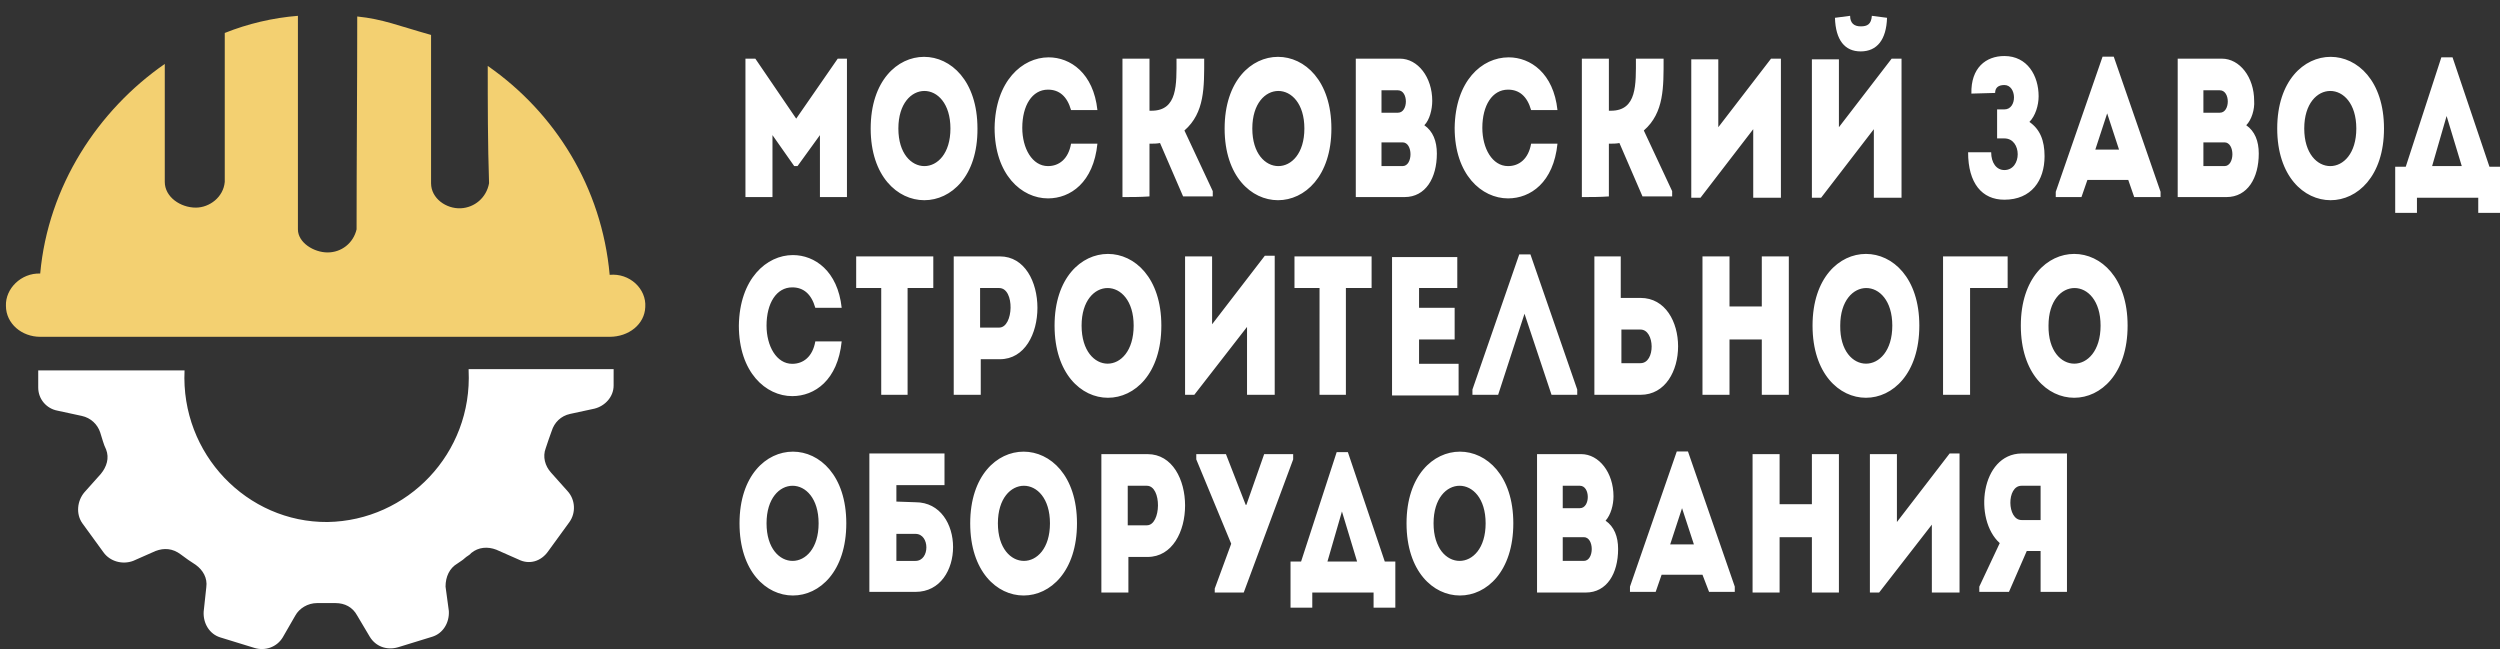 <svg id="Слой_1" xmlns="http://www.w3.org/2000/svg" viewBox="0 0 379.3 98.5"><rect x="0" y="0" width="379.3" height="98.5" fill="#333333" stroke="none"/><style>.st0{fill:none}.st1{fill:#fff}.st2{stroke:#08080a;stroke-miterlimit:10}.st3{fill:#f3d071}.st4{stroke:#81ae2e;stroke-miterlimit:10}</style><g id="XMLID_30_"><path class="st0" d="M49.8 10c21.7 0 39.3 17.6 39.3 39.3S71.5 88.6 49.8 88.6h-.5C27.6 88.5 10 70.9 10 49.3 10 27.6 27.6 10 49.3 10h.5m0-10h-.5C22.1 0 0 22.1 0 49.3c0 27.2 22.1 49.3 49.3 49.3h.5c27.2 0 49.3-22.1 49.3-49.3C99.1 22.1 77 0 49.8 0z" id="XMLID_358_"/><path class="st1" d="M127.1 8.9h1.4v21h-4.1v-9.4l-3.4 4.7h-.5l-3.3-4.7v9.4h-4.1v-21h1.5l6.2 9.1 6.3-9.1zm5 10.6c0-14.5 16.2-14.5 16.2 0 .1 14.5-16.2 14.5-16.2 0zm12.1 0c0-7.6-7.9-7.6-7.9 0s7.9 7.6 7.9 0zm14.9-10.8c3.3 0 6.8 2.4 7.4 8h-4c-.6-2.1-1.8-3.1-3.5-3.1-2.4 0-3.9 2.4-3.9 5.8 0 3.1 1.5 5.8 3.9 5.8 1.7 0 3.1-1.1 3.5-3.4h4c-.6 5.9-4.1 8.3-7.5 8.3-4 0-8.1-3.6-8.1-10.7.1-7.1 4.2-10.7 8.2-10.7zm11.2 21.2v-21h4.1v7.9h.3c4 0 3.8-4 3.8-7.9h4.2c0 4.3.1 8.2-3 10.9L184 29v.8h-4.5l-3.5-8.1c-.5.1-1 .1-1.6.1v8c-1.4.1-2.8.1-4.1.1zm15.5-10.4C185.8 5 202 5 202 19.5s-16.2 14.5-16.2 0zm12.1 0c0-7.6-7.9-7.6-7.9 0s7.9 7.6 7.9 0zm18.2-.5c1.3.9 1.9 2.4 1.9 4.3 0 3.7-1.7 6.6-4.9 6.6h-7.4v-21h6.7c2.7 0 4.9 2.8 4.9 6.4 0 1.3-.4 2.9-1.2 3.7zm-6.5-5.3v3.4h2.5c1.6 0 1.6-3.4 0-3.4h-2.5zm0 7.9v3.6h3.2c1.6 0 1.6-3.6 0-3.6h-3.2zm19.3-12.9c3.3 0 6.8 2.4 7.4 8h-4c-.6-2.1-1.8-3.1-3.5-3.1-2.4 0-3.9 2.4-3.9 5.8 0 3.1 1.5 5.8 3.9 5.8 1.7 0 3.1-1.1 3.5-3.4h4c-.6 5.9-4.1 8.3-7.5 8.3-4 0-8.1-3.6-8.1-10.7.1-7.1 4.1-10.7 8.2-10.7zM240 29.9v-21h4.1v7.9h.3c4 0 3.8-4 3.8-7.9h4.2c0 4.3.1 8.2-3 10.9l4.3 9.2v.8h-4.5l-3.5-8.1c-.5.1-1 .1-1.6.1v8c-1.4.1-2.7.1-4.1.1zm18 .1h-1.4V9h4.1v10.3l8-10.4h1.5V30H266V19.6L258 30zm18.3 0h-1.4V9h4.1v10.3l8-10.4h1.5V30h-4.2V19.6l-8 10.4zm4.4-27.6c-.8.1-1.6.2-2.3.3.1 3.4 1.5 5.1 3.9 5.1 2.5 0 3.9-1.8 4-5.1-.8-.1-1.5-.2-2.3-.3-.1 1.3-.7 1.6-1.7 1.6s-1.6-.5-1.6-1.6zm18.4 11.8c-.1-3.9 2.2-5.7 5-5.7 3.5 0 5.2 3 5.2 6.1 0 1.4-.5 3-1.4 3.9 1.6 1.1 2.3 2.8 2.3 5.2 0 3.7-2 6.6-6.1 6.6-3.4 0-5.5-2.5-5.5-7.2h3.5c0 1.6.8 2.7 2 2.7 2.7 0 2.7-4.8 0-4.8H303v-4.4h1.1c2 0 1.9-3.7 0-3.7-.9 0-1.4.4-1.4 1.2l-3.6.1zm23.8 13.1h-6.2l-.9 2.6h-3.9v-.8L319 8.6h1.7l7.1 20.5v.8h-4l-.9-2.6zm-3.2-10.1l-1.8 5.5h3.6l-1.8-5.5zm21.1 1.8c1.3.9 1.9 2.4 1.9 4.3 0 3.7-1.7 6.6-4.9 6.6h-7.4v-21h6.7c2.7 0 4.9 2.8 4.9 6.4.1 1.3-.4 2.9-1.2 3.7zm-6.5-5.3v3.4h2.5c1.6 0 1.6-3.4 0-3.4h-2.5zm0 7.9v3.6h3.2c1.6 0 1.6-3.6 0-3.6h-3.2zm11.2-2.1c0-14.5 16.2-14.5 16.2 0s-16.2 14.5-16.2 0zm12 0c0-7.6-7.9-7.6-7.9 0s7.9 7.6 7.9 0zm9.2 12.8h-3.3v-7h1.6l5.4-16.6h1.7l5.6 16.6h1.6v7H376V30h-9.3v2.3zm2.3-7.1h4.5l-2.3-7.6-2.2 7.6zM120.3 38.7c3.3 0 6.8 2.4 7.4 8h-4c-.6-2.1-1.8-3.1-3.5-3.1-2.4 0-3.9 2.4-3.9 5.8 0 3.1 1.5 5.8 3.9 5.8 1.7 0 3.1-1.1 3.5-3.4h4c-.6 5.9-4.1 8.3-7.5 8.3-4 0-8.1-3.6-8.1-10.7.1-7.1 4.2-10.7 8.2-10.7zm9.6 5v-4.8h11.7v4.8h-3.9v16.2h-4V43.7h-3.8zm14.8 16.2v-21h7c7.6 0 7.6 15.6 0 15.6h-2.9v5.4h-4.1zm6.9-16.2h-2.9v6h2.9c2.2 0 2.4-6 0-6zm8.4 5.7c0-14.5 16.2-14.5 16.2 0 0 14.6-16.2 14.6-16.2 0zm12 0c0-7.6-7.9-7.6-7.9 0 0 7.7 7.9 7.7 7.9 0zm9.2 10.5h-1.4v-21h4.1v10.3l8-10.4h1.5v21.1h-4.2V49.6l-8 10.3zm15.2-16.2v-4.8h11.7v4.8h-3.9v16.2h-4V43.7h-3.8zm24.7 0h-5.8v3h5.4v4.8h-5.4v3.7h6V60h-10.1V39h9.9v4.7zm6.2 16.2h-3.9v-.8l7.1-20.5h1.7l7.1 20.5v.8h-3.9l-4.1-12.3-4 12.3zM246 45.2h2.9c7.6 0 7.6 14.7 0 14.7h-7v-21h4v6.3h.1zm0 4.8v5.1h2.9c2.3 0 2.2-5.1 0-5.1H246zm25.4 9.9h-4.1v-8.4h-4.9v8.4h-4.1v-21h4.1v7.6h4.9v-7.6h4.1v21zm3.6-10.5c0-14.5 16.2-14.5 16.2 0 0 14.6-16.2 14.6-16.2 0zm12.1 0c0-7.6-7.9-7.6-7.9 0-.1 7.7 7.9 7.7 7.9 0zm11.8 10.5h-4.1v-21h9.8v4.8h-5.7v16.2zm7.7-10.5c0-14.5 16.2-14.5 16.2 0 0 14.6-16.2 14.6-16.2 0zm12.1 0c0-7.6-7.9-7.6-7.9 0-.1 7.7 7.9 7.7 7.9 0zm-206.5 30c0-14.5 16.2-14.5 16.2 0 0 14.6-16.2 14.6-16.2 0zm12 0c0-7.6-7.9-7.6-7.9 0s7.9 7.6 7.9 0zm14.7-3.2c7.6 0 7.6 13.6 0 13.6h-7v-21h11.4v4.8H136v2.5l2.9.1zM136 81v4.1h2.9c2.2 0 2.2-4.1 0-4.1H136zm11.2-1.6c0-14.5 16.2-14.5 16.2 0 0 14.6-16.2 14.6-16.2 0zm12.1 0c0-7.6-7.9-7.6-7.9 0s7.9 7.6 7.9 0zm7.8 10.5v-21h7c7.6 0 7.6 15.6 0 15.6h-2.9v5.4h-4.1zm6.9-16.2h-2.9v6h2.9c2.2 0 2.3-6 0-6zm10.3 15.6l2.5-6.8-5.3-12.8v-.8h4.5l3 7.7h.1l2.7-7.7h4.4v.8l-7.5 20.2h-4.4v-.6zm14.8 2.9h-3.3v-7h1.6l5.4-16.6h1.7l5.6 16.6h1.6v7h-3.3v-2.3h-9.3v2.3zm2.3-7h4.5l-2.3-7.6-2.2 7.6zm12-5.8c0-14.5 16.2-14.5 16.2 0 0 14.6-16.2 14.6-16.2 0zm12 0c0-7.6-7.9-7.6-7.9 0s7.9 7.6 7.9 0zm18.2-.4c1.3.9 1.9 2.4 1.9 4.3 0 3.7-1.7 6.6-4.9 6.6h-7.4v-21h6.7c2.7 0 4.9 2.8 4.9 6.4 0 1.3-.4 2.8-1.2 3.7zm-6.5-5.3v3.4h2.6c1.6 0 1.6-3.4 0-3.4h-2.6zm0 7.8v3.6h3.2c1.6 0 1.6-3.6 0-3.6h-3.2zm21.2 5.7h-6.2l-.9 2.6h-3.9V89l7.1-20.5h1.7l7.1 20.5v.8h-3.9l-1-2.6zm-3.1-10.1l-1.8 5.5h3.6l-1.8-5.5zM279 89.9h-4.1v-8.4H270v8.4h-4.1v-21h4.1v7.6h4.9v-7.6h4.1v21zm6.1 0h-1.4v-21h4.1v10.3l8-10.4h1.5v21.1h-4.2V79.6l-8 10.3zm18.3-7.5c-4-3.6-2.9-13.5 3.3-13.6h6.9v21h-4v-6.2h-2.1l-2.7 6.2h-4.5V89l3.1-6.6zm6.2-3.5v-5.2h-2.9c-2.3 0-2.2 5.2 0 5.2h2.9z"/><g id="XMLID_35_"><path id="XMLID_41_" class="st3" d="M74 10c10.2 7.1 17.3 18.4 18.5 31.7 3-.3 5.6 2.1 5.4 4.9-.1 2.6-2.5 4.5-5.4 4.5H6.1c-2.8 0-5.2-2-5.2-4.7-.1-2.6 2.3-5 5.2-4.9C7.3 28.2 14.9 16.7 25 9.7v17.9c0 2.3 2.4 3.9 4.7 3.9 2.1 0 4.2-1.6 4.4-3.9V5c3.5-1.4 7.3-2.3 11.1-2.6v32.4c0 2 2.4 3.5 4.5 3.5s3.9-1.4 4.4-3.5c0-10.7.1-21.6.1-32.3 3.9.4 6.2 1.4 11.2 2.8v22.5c0 2.3 2.3 3.9 4.5 3.8 2.1-.1 3.9-1.6 4.3-3.8-.2-6-.2-12-.2-17.8z"/><g id="XMLID_39_"><path id="XMLID_81_" class="st1" d="M71.1 56.2c.6 12.6-9.3 22.8-21.4 23-12.2.1-22.3-10.3-21.7-23H5.8v2.6c0 1.8 1.3 3.2 2.9 3.5l3.7.8c1.4.3 2.4 1.3 2.8 2.5.3.9.5 1.8.9 2.6.5 1.3.1 2.6-.8 3.7l-2.5 2.8c-1.1 1.3-1.3 3.3-.3 4.7l3.2 4.4c1 1.4 2.9 1.9 4.5 1.3l3.4-1.5c1.3-.5 2.6-.4 3.8.5.8.6 1.5 1.1 2.3 1.6 1.1.8 1.8 2 1.6 3.4l-.4 3.7c-.1 1.8.9 3.4 2.5 3.9l5.2 1.6c1.6.5 3.4-.1 4.3-1.6l1.9-3.3c.6-1.1 1.9-1.9 3.3-1.9h2.8c1.4 0 2.6.6 3.3 1.9l1.9 3.2c.9 1.5 2.6 2.1 4.3 1.6l5.2-1.6c1.6-.5 2.6-2.1 2.5-3.9l-.5-3.7c0-1.5.6-2.8 1.8-3.5.4-.3.8-.5 1.1-.8s.8-.5 1-.8c1.1-.9 2.5-1 3.8-.5l3.4 1.5c1.6.8 3.4.3 4.5-1.3l3.2-4.4c1-1.4.9-3.4-.3-4.7l-2.5-2.8c-.9-1-1.3-2.4-.8-3.7.3-.9.6-1.8.9-2.6.4-1.3 1.4-2.3 2.8-2.6l3.7-.8c1.6-.4 2.9-1.8 2.9-3.5V56h-22v.2z"/></g></g></g></svg>